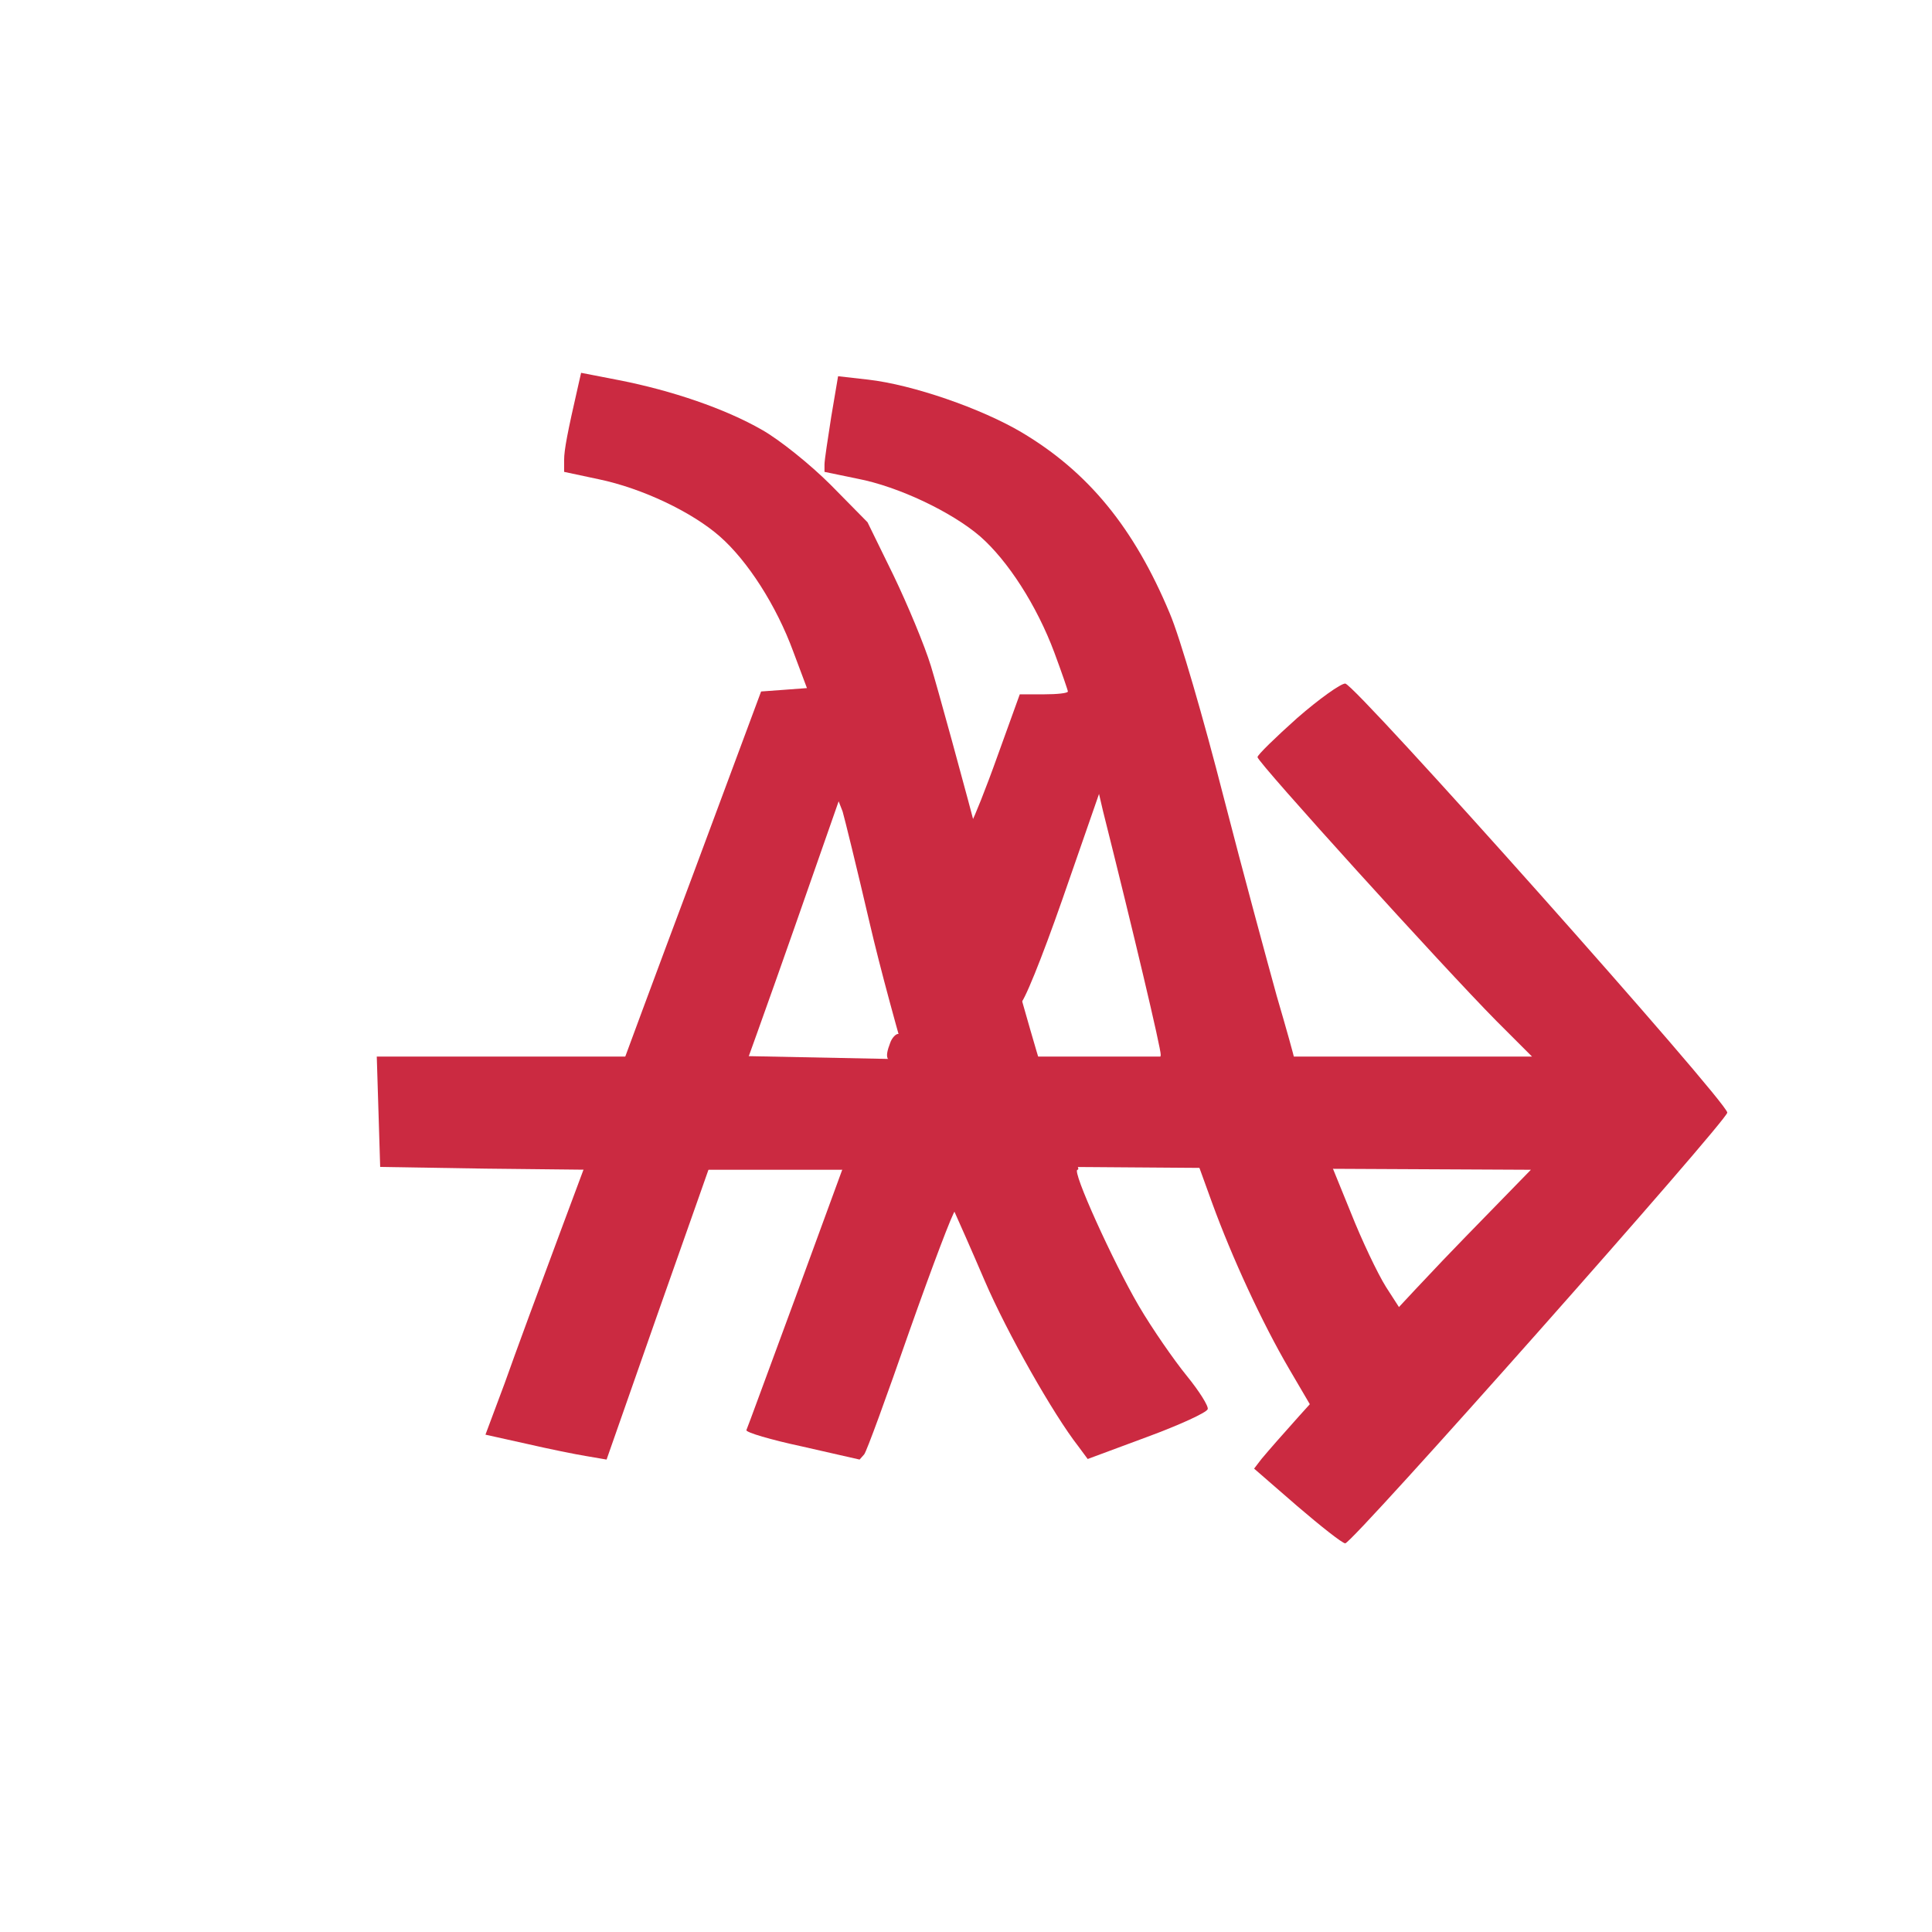 <!--
  - The MIT License (MIT)
  -
  - Copyright (c) 2015-2024 Elior "Mallowigi" Boukhobza
  -
  - Permission is hereby granted, free of charge, to any person obtaining a copy
  - of this software and associated documentation files (the "Software"), to deal
  - in the Software without restriction, including without limitation the rights
  - to use, copy, modify, merge, publish, distribute, sublicense, and/or sell
  - copies of the Software, and to permit persons to whom the Software is
  - furnished to do so, subject to the following conditions:
  -
  - The above copyright notice and this permission notice shall be included in all
  - copies or substantial portions of the Software.
  -
  - THE SOFTWARE IS PROVIDED "AS IS", WITHOUT WARRANTY OF ANY KIND, EXPRESS OR
  - IMPLIED, INCLUDING BUT NOT LIMITED TO THE WARRANTIES OF MERCHANTABILITY,
  - FITNESS FOR A PARTICULAR PURPOSE AND NONINFRINGEMENT. IN NO EVENT SHALL THE
  - AUTHORS OR COPYRIGHT HOLDERS BE LIABLE FOR ANY CLAIM, DAMAGES OR OTHER
  - LIABILITY, WHETHER IN AN ACTION OF CONTRACT, TORT OR OTHERWISE, ARISING FROM,
  - OUT OF OR IN CONNECTION WITH THE SOFTWARE OR THE USE OR OTHER DEALINGS IN THE
  - SOFTWARE.
  -
  -->

<svg  width="16px" height="16px" viewBox="0 0 512 512" xmlns="http://www.w3.org/2000/svg">
  <g transform="translate(-128,640) scale(0.15,-0.15)" fill="#cb2a41" data-iconColor="Clio" stroke="none">
    <path d="M3145 2998 c-38 -34 -70 -65 -70 -69 0 -9 328 -371 422 -466 l63 -63
 -440 0 -440 0 0 -13 c0 -7 13 -51 28 -97 l29 -85 411 -3 410 -2 -115 -118
c-94 -96 -305 -326 -361 -393 l-13 -17 76 -66 c42 -36 80 -66 85 -66 13 0 675
747 675 761 0 19 -658 758 -675 758 -8 0 -46 -27 -85 -61z"/>
    <path d="M1522 2303 l3 -98 186 -3 186 -2 32 83 c17 46 31 91 31 100 l0 17
 -220 0 -221 0 3 -97z"/>
    <path d="M2131 2314 c-17 -47 -31 -92 -31 -100 l0 -14 210 0 210 0 0 13 c0 7
 -13 51 -28 97 l-29 85 -150 3 -150 3 -32 -87z"/>
    <path d="M1875 3586 c-19 -83 -25 -114 -25 -132 l0 -21 61 -13 c77 -16 165
 -58 214 -101 49 -43 100 -122 130 -204 l24 -64 -40 -3 -41 -3 -119 -320 c-66
 -176 -130 -349 -143 -385 -13 -36 -54 -146 -91 -245 -37 -99 -82 -221 -100
 -272 l-34 -91 72 -16 c39 -9 88 -19 107 -22 l35 -6 89 254 c49 139 106 300
126 358 21 58 74 205 117 328 l78 223 7 -18 c3 -10 25 -99 48 -198 37 -159
124 -455 150 -510 5 -11 29 -65 53 -121 40 -93 122 -237 165 -292 l17 -23 105
39 c57 21 105 43 107 49 2 5 -15 32 -37 59 -22 27 -61 83 -85 124 -45 77 -119
240 -108 240 3 0 1 6 -4 13 -19 23 -82 231 -158 522 -42 160 -86 319 -97 355
 -11 36 -41 108 -66 160 l-46 94 -65 66 c-37 37 -91 80 -121 97 -66 38 -161 70
 -253 88 l-67 13 -5 -22z"/>
    <path d="M2322 3531 c-6 -39 -12 -77 -12 -85 l0 -13 58 -12 c73 -14 167 -59
217 -102 49 -43 100 -122 131 -205 13 -35 24 -67 24 -69 0 -3 -19 -5 -42 -5
l-43 0 -39 -108 c-21 -59 -42 -111 -46 -117 -9 -12 72 -317 85 -322 6 -1 39
81 75 184 l65 187 7 -30 c53 -211 103 -422 102 -431 l-2 -13 119 0 c66 0 119
3 119 6 0 3 -14 53 -31 111 -16 58 -59 216 -94 352 -35 137 -77 282 -95 324
 -63 151 -144 250 -262 320 -71 42 -192 84 -271 93 l-53 6 -12 -71z"/>
    <path d="M2426 2424 c-10 -26 -7 -34 14 -34 11 0 20 4 20 9 0 17 -12 41 -20
41 -4 0 -11 -7 -14 -16z"/>
    <path d="M2260 1978 c-47 -127 -86 -234 -88 -238 -1 -4 43 -17 99 -29 l101
 -23 8 9 c4 4 40 103 80 218 41 116 77 211 81 213 4 2 2 20 -5 40 l-13 37 -89
3 -89 2 -85 -232z"/>
    <path d="M2995 2141 c35 -96 88 -211 136 -293 l41 -70 20 19 c11 10 47 48 79
85 l60 66 -29 45 c-15 24 -43 83 -62 131 l-35 86 -117 0 -118 0 25 -69z"/>
  </g>
</svg>
